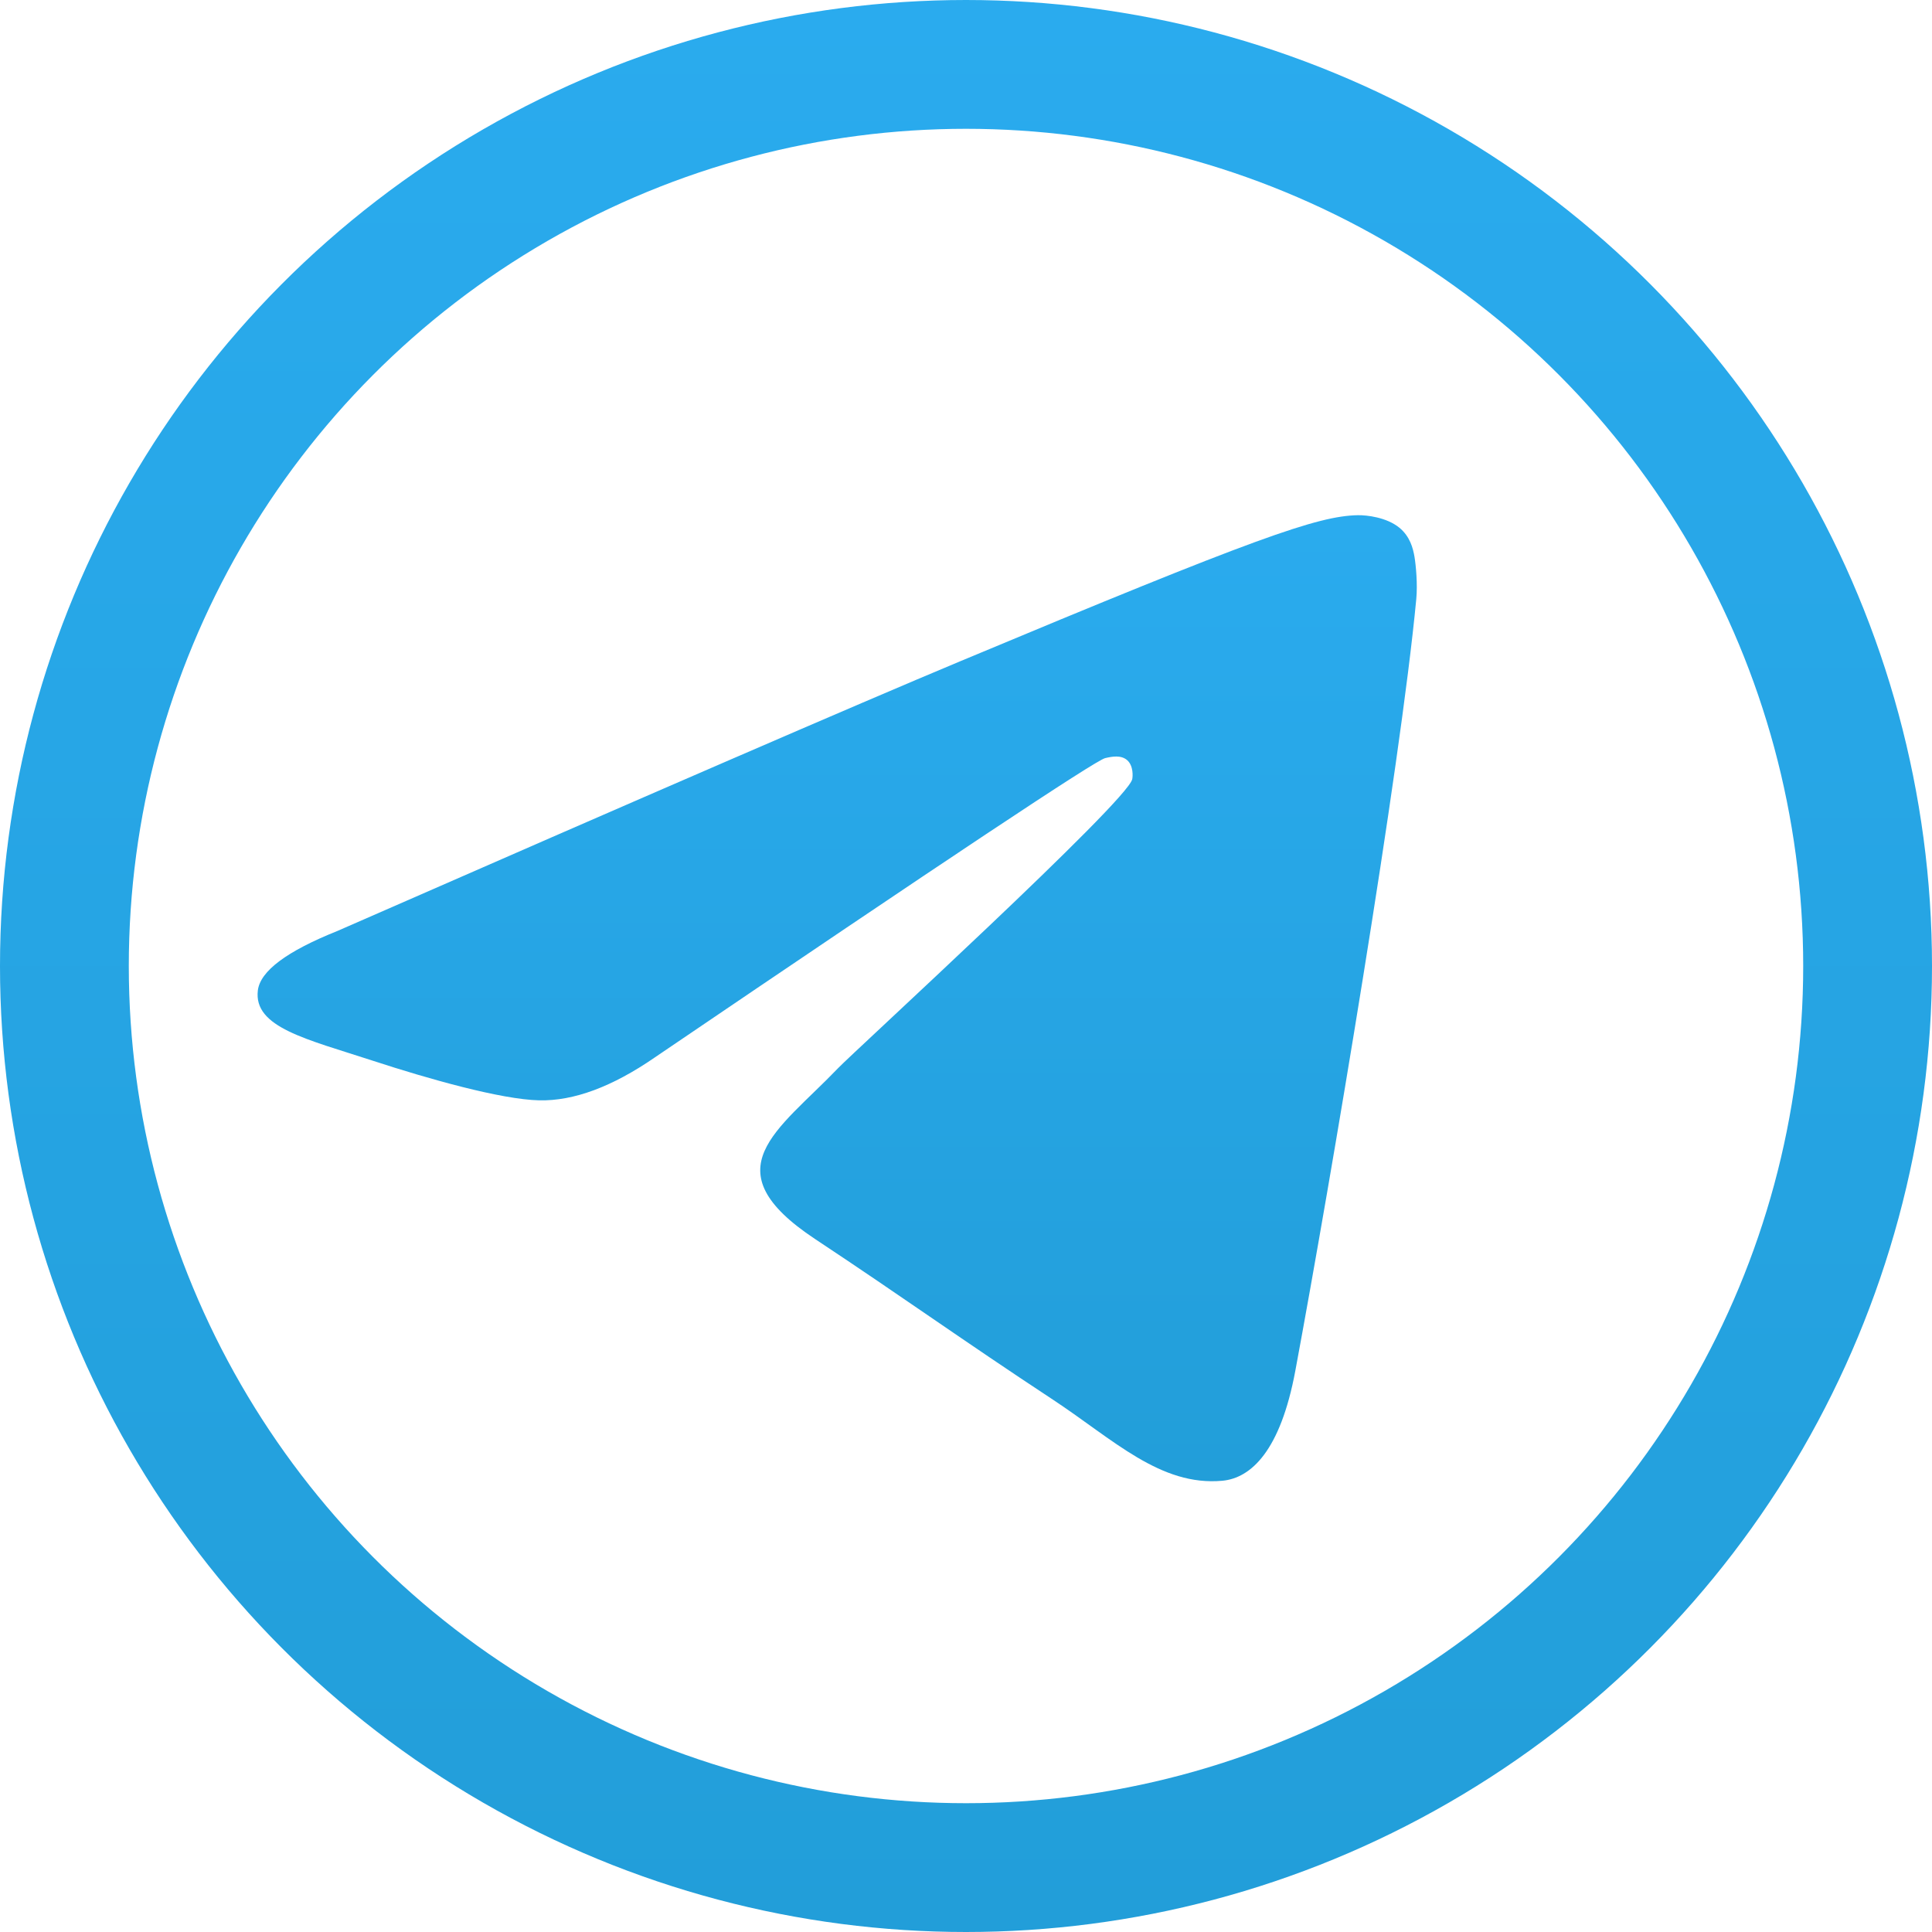 <?xml version="1.0" encoding="UTF-8"?> <svg xmlns="http://www.w3.org/2000/svg" width="30" height="30" viewBox="0 0 30 30" fill="none"><path fill-rule="evenodd" clip-rule="evenodd" d="M5.237 14.457C10.069 12.341 13.291 10.945 14.903 10.271C19.506 8.346 20.463 8.011 21.086 8C21.223 7.998 21.53 8.032 21.729 8.194C21.896 8.331 21.942 8.516 21.964 8.645C21.986 8.775 22.014 9.07 21.992 9.301C21.743 11.937 20.663 18.332 20.114 21.284C19.882 22.533 19.424 22.951 18.982 22.993C18.019 23.082 17.288 22.353 16.356 21.738C14.897 20.777 14.073 20.178 12.657 19.24C11.021 18.156 12.081 17.56 13.014 16.586C13.258 16.331 17.499 12.452 17.581 12.1C17.591 12.056 17.601 11.892 17.504 11.805C17.407 11.719 17.264 11.748 17.161 11.772C17.014 11.805 14.684 13.354 10.169 16.419C9.508 16.875 8.909 17.098 8.372 17.086C7.78 17.073 6.642 16.75 5.796 16.473C4.758 16.134 3.933 15.954 4.004 15.378C4.042 15.078 4.453 14.771 5.237 14.457Z" fill="url(#paint0_linear_650_141)"></path><circle cx="15" cy="15" r="14" stroke="url(#paint1_linear_650_141)" stroke-width="2"></circle><defs><linearGradient id="paint0_linear_650_141" x1="13" y1="8" x2="13" y2="23" gradientUnits="userSpaceOnUse"><stop stop-color="#2AABEE"></stop><stop offset="1" stop-color="#229ED9"></stop></linearGradient><linearGradient id="paint1_linear_650_141" x1="15" y1="0" x2="15" y2="30" gradientUnits="userSpaceOnUse"><stop stop-color="#2AABEE"></stop><stop offset="1" stop-color="#229ED9"></stop></linearGradient></defs></svg> 